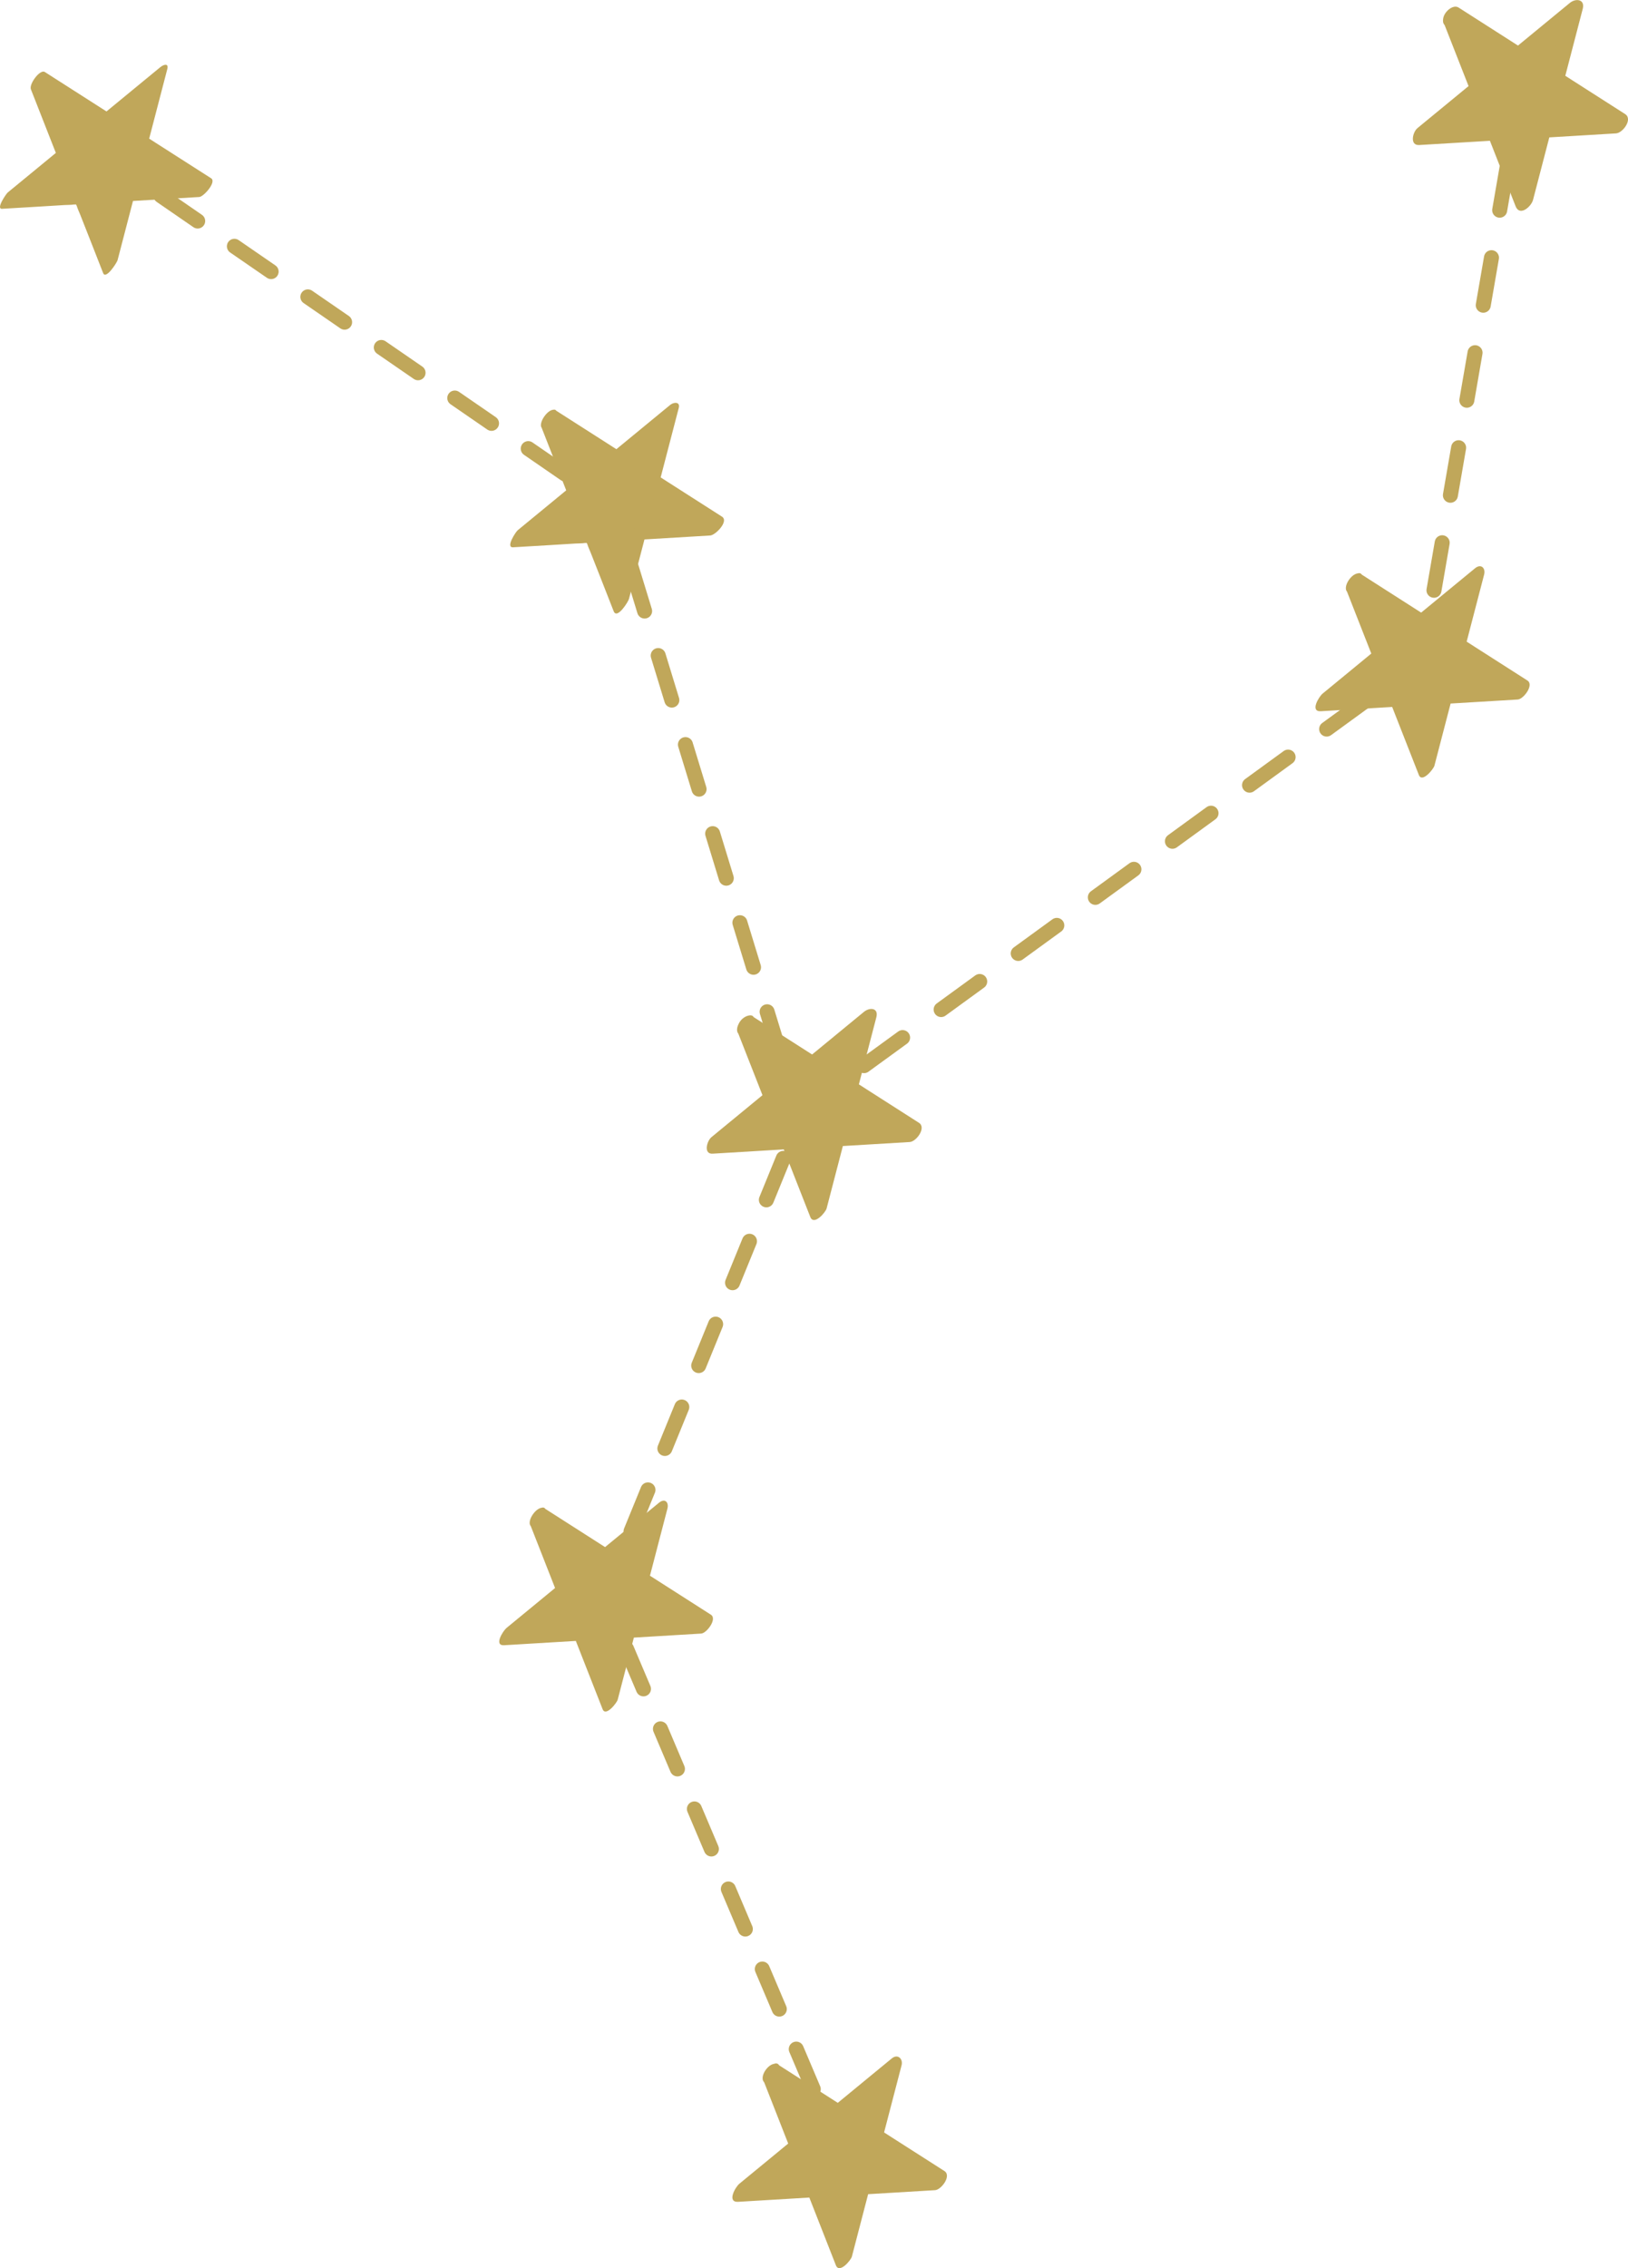 <?xml version="1.0" encoding="UTF-8"?>
<svg id="Calque_1" data-name="Calque 1" xmlns="http://www.w3.org/2000/svg" viewBox="0 0 216.88 302.01">
  <defs>
    <style>
      .cls-1, .cls-2, .cls-3, .cls-4, .cls-5, .cls-6, .cls-7 {
        fill: none;
        stroke: #c0a75a;
        stroke-linecap: round;
        stroke-linejoin: round;
        stroke-width: 2px;
      }

      .cls-2 {
        stroke-dasharray: 0 0 0 0 0 0 6.35 6.35;
      }

      .cls-3 {
        stroke-dasharray: 0 0 0 0 0 0 6.2 6.2;
      }

      .cls-4 {
        stroke-dasharray: 0 0 0 0 0 0 5.79 5.79;
      }

      .cls-5 {
        stroke-dasharray: 0 0 0 0 0 0 5.94 5.94;
      }

      .cls-8 {
        fill: #c0a75a;
        stroke-width: 0px;
      }

      .cls-6 {
        stroke-dasharray: 0 0 0 0 0 0 5.96 5.96;
      }

      .cls-7 {
        stroke-dasharray: 0 0 0 0 0 0 6.42 6.42;
      }
    </style>
  </defs>
  <g>
    <polygon class="cls-8" points="102.81 276.15 111.27 281.56 119.03 275.18 116.5 284.9 124.96 290.31 114.94 290.91 112.42 300.62 108.75 291.27 98.73 291.87 106.48 285.5 102.81 276.15"/>
    <path class="cls-8" d="M101.94,277.37c2.82,1.8,5.64,3.61,8.46,5.41.33.21.79.1,1.08-.14l7.76-6.38-1.3-.94c-.84,3.24-1.68,6.47-2.53,9.71-.09.33-.13.85.22,1.07,2.82,1.8,5.64,3.61,8.46,5.41l1.24-2.55c-3.34.2-6.67.4-10.02.6-.69.05-1.31.88-1.47,1.48-.84,3.24-1.68,6.47-2.53,9.71l2.13-1.18c-1.22-3.11-2.45-6.24-3.67-9.35-.1-.25-.45-.31-.67-.29-3.34.2-6.67.4-10.02.6l-.16,2.41,7.76-6.38c.62-.51,1.16-1.29.83-2.12-1.22-3.11-2.45-6.24-3.67-9.35-.47-1.18-2.52.95-2.08,2.06,1.22,3.11,2.45,6.24,3.67,9.35l.83-2.12-7.76,6.38c-.54.44-1.71,2.5-.16,2.41,3.34-.2,6.67-.4,10.02-.6l-.67-.29c1.22,3.11,2.45,6.24,3.67,9.35.46,1.15,2-.67,2.13-1.18.84-3.24,1.68-6.47,2.53-9.71l-1.47,1.48c3.34-.2,6.67-.4,10.02-.6.83-.05,2.23-1.92,1.24-2.55-2.82-1.8-5.64-3.61-8.46-5.41l.22,1.07c.84-3.24,1.68-6.47,2.53-9.71.24-.88-.5-1.6-1.3-.94l-7.76,6.38,1.08-.14c-2.82-1.8-5.64-3.61-8.46-5.41-1.07-.69-2.79,1.77-1.74,2.44v.02Z"/>
  </g>
  <g>
    <polygon class="cls-8" points="71.68 202.07 80.14 207.48 87.89 201.1 85.37 210.81 93.83 216.22 83.81 216.82 81.28 226.54 77.61 217.19 67.59 217.79 75.35 211.41 71.68 202.07"/>
    <path class="cls-8" d="M70.8,203.29c2.82,1.8,5.64,3.61,8.46,5.41.32.2.74,0,.99-.21,2.59-2.13,5.17-4.25,7.76-6.38l-1.12-.8c-.84,3.24-1.68,6.47-2.53,9.71-.07.29-.2.8.13,1.01,2.82,1.8,5.64,3.61,8.46,5.41l1.3-2.51c-3.34.2-6.67.4-10.02.6-.63.04-1.29.98-1.43,1.51-.84,3.24-1.68,6.47-2.53,9.71l2.01-1.27c-1.22-3.11-2.45-6.24-3.67-9.35-.1-.24-.37-.25-.58-.23-3.34.2-6.67.4-10.02.6l-.31,2.3,7.76-6.38c.54-.44,1.19-1.32.9-2.07-1.22-3.11-2.45-6.24-3.67-9.35-.4-1.03-2.42,1.11-2.02,2.1,1.22,3.11,2.45,6.24,3.67,9.35l.9-2.07-7.76,6.38c-.47.39-1.74,2.39-.31,2.3,3.34-.2,6.67-.4,10.02-.6l-.58-.23c1.22,3.11,2.45,6.24,3.67,9.35.41,1.05,1.9-.84,2.01-1.27.84-3.24,1.68-6.47,2.53-9.71l-1.43,1.51c3.34-.2,6.67-.4,10.02-.6.73-.04,2.17-1.95,1.3-2.51-2.82-1.8-5.64-3.61-8.46-5.41l.13,1.01c.84-3.24,1.68-6.47,2.53-9.71.23-.86-.33-1.45-1.12-.8-2.59,2.13-5.17,4.25-7.76,6.38l.99-.21c-2.82-1.8-5.64-3.61-8.46-5.41-.94-.6-2.65,1.86-1.74,2.44h-.03Z"/>
  </g>
  <g>
    <polygon class="cls-8" points="99.38 136.57 107.84 141.97 115.6 135.6 113.07 145.31 121.53 150.72 111.51 151.32 108.99 161.03 105.32 151.69 95.3 152.29 103.05 145.91 99.38 136.57"/>
    <path class="cls-8" d="M98.51,137.79c2.82,1.8,5.64,3.61,8.46,5.41.49.32,1.02-.04,1.41-.35l7.76-6.38-1.65-.74c-.84,3.24-1.68,6.47-2.53,9.71-.09.35-.1.87.25,1.09,2.82,1.8,5.64,3.61,8.46,5.41l1.22-2.56c-3.34.2-6.67.4-10.02.6-.7.05-1.32.85-1.47,1.47-.84,3.24-1.68,6.47-2.53,9.71l2.17-1.15c-1.22-3.11-2.45-6.24-3.67-9.35-.1-.25-.47-.32-.69-.31-3.34.2-6.67.4-10.02.6l.17,2.2,7.76-6.38c.54-.44.78-1.26.53-1.9-1.22-3.11-2.45-6.24-3.67-9.35-.26-.68-1.26-.14-1.58.16-.52.49-.79,1.22-.53,1.9,1.22,3.11,2.45,6.24,3.67,9.35l.53-1.9-7.76,6.38c-.62.51-1.1,2.29.17,2.2,3.34-.2,6.67-.4,10.02-.6l-.69-.31c1.22,3.11,2.45,6.24,3.67,9.35.47,1.18,2.03-.61,2.17-1.15.84-3.24,1.68-6.47,2.53-9.71l-1.47,1.47c3.34-.2,6.67-.4,10.02-.6.86-.05,2.25-1.91,1.22-2.56-2.82-1.8-5.64-3.61-8.46-5.41l.25,1.09c.84-3.24,1.68-6.47,2.53-9.71.34-1.29-.87-1.38-1.65-.74l-7.76,6.38,1.41-.35c-2.82-1.8-5.64-3.61-8.46-5.41-1.12-.71-2.84,1.74-1.74,2.44h-.01Z"/>
  </g>
  <g>
    <polygon class="cls-8" points="73.16 55.86 81.62 61.26 89.37 54.89 86.85 64.6 95.31 70.01 85.29 70.61 82.76 80.32 79.09 70.98 69.07 71.58 76.83 65.2 73.16 55.86"/>
    <path class="cls-8" d="M72.28,57.08c2.82,1.8,5.64,3.61,8.46,5.41.31.2.71-.04.95-.23l7.76-6.38-1.12-.43c-.84,3.24-1.68,6.47-2.53,9.71-.05.18-.02.54.17.66,2.82,1.8,5.64,3.61,8.46,5.41l1.56-2.51c-3.34.2-6.67.4-10.02.6-.91.05-1.52,1.05-1.72,1.86-.84,3.24-1.68,6.47-2.53,9.71l2.04-1.63c-1.22-3.11-2.45-6.24-3.67-9.35-.06-.13-.17-.21-.32-.23-3.34.2-6.67.4-10.02.6l-.61,2.27,7.76-6.38c.5-.41,1.2-1.34.92-2.04-1.22-3.11-2.45-6.24-3.67-9.35-.37-.95-2.37,1.18-2.01,2.13,1.22,3.11,2.45,6.24,3.67,9.35l.92-2.04-7.76,6.38c-.27.22-1.66,2.34-.61,2.27l4.89-.29,3.43-.21c.41-.02.83-.01,1.24-.07.14-.02.68.05.31-.14-.31-.15-.06.09.02.32.11.36.28.72.42,1.06l1.25,3.17c.61,1.56,1.22,3.11,1.83,4.67.45,1.15,1.95-1.27,2.04-1.63.84-3.24,1.68-6.47,2.53-9.71l-1.72,1.86c3.34-.2,6.67-.4,10.02-.6.69-.04,2.52-1.9,1.56-2.51-2.82-1.8-5.64-3.61-8.46-5.41l.17.66c.84-3.24,1.68-6.47,2.53-9.71.23-.87-.66-.8-1.12-.43l-7.76,6.38.95-.23c-2.82-1.8-5.64-3.61-8.46-5.41-.88-.56-2.59,1.9-1.74,2.44h-.02Z"/>
  </g>
  <g>
    <polygon class="cls-8" points="5.08 10.85 13.54 16.25 21.3 9.88 18.77 19.59 27.23 25 17.21 25.6 14.69 35.31 11.02 25.97 1 26.57 8.75 20.19 5.08 10.85"/>
    <path class="cls-8" d="M4.21,12.07c2.82,1.8,5.64,3.61,8.46,5.41.27.18.65-.16.84-.32l7.76-6.38-.92-.28c-.84,3.24-1.68,6.47-2.53,9.71-.04.15-.09.49.08.6,2.82,1.8,5.64,3.61,8.46,5.41l1.59-2.49c-3.34.2-6.67.4-10.02.6-.79.04-1.49,1.23-1.67,1.89-.84,3.24-1.68,6.47-2.53,9.71l1.92-1.71c-1.22-3.11-2.45-6.24-3.67-9.35-.05-.12-.12-.18-.25-.18-3.34.2-6.67.4-10.02.6l-.75,2.17,7.76-6.38c.41-.34,1.24-1.38,1-2-1.22-3.11-2.45-6.24-3.67-9.35-.29-.73-2.25,1.36-1.93,2.17,1.22,3.11,2.45,6.24,3.67,9.35l1-2-7.76,6.38c-.23.19-1.61,2.23-.75,2.17l4.89-.29,3.43-.21c.41-.02.83-.01,1.24-.07.13-.02.63.04.35-.12-.26-.14,0,.17.05.35.11.36.28.72.42,1.06l1.25,3.17c.61,1.56,1.22,3.11,1.83,4.67.36.92,1.84-1.4,1.92-1.71.84-3.24,1.68-6.47,2.53-9.71l-1.67,1.89c3.34-.2,6.67-.4,10.02-.6.59-.03,2.34-2,1.59-2.49-2.82-1.8-5.64-3.61-8.46-5.41l.08.6c.84-3.24,1.68-6.47,2.53-9.71.23-.86-.48-.64-.92-.28l-7.76,6.38.84-.32c-2.82-1.8-5.64-3.61-8.46-5.41-.72-.46-2.42,2.02-1.74,2.44h-.02Z"/>
  </g>
  <g>
    <polygon class="cls-8" points="180.44 77.69 188.9 83.1 196.65 76.72 194.13 86.44 202.59 91.85 192.57 92.45 190.04 102.16 186.37 92.82 176.35 93.41 184.11 87.04 180.44 77.69"/>
    <path class="cls-8" d="M179.57,78.92c2.82,1.8,5.64,3.61,8.46,5.41.32.2.76.05,1.03-.18l7.76-6.38-1.2-.86c-.84,3.24-1.68,6.47-2.53,9.71-.08.31-.17.81.16,1.03,2.82,1.8,5.64,3.61,8.46,5.41l1.28-2.53c-3.34.2-6.67.4-10.02.6-.65.04-1.3.94-1.44,1.49-.84,3.24-1.68,6.47-2.53,9.71l2.07-1.23c-1.22-3.11-2.45-6.24-3.67-9.35-.1-.25-.41-.27-.63-.26-3.34.2-6.67.4-10.02.6l-.24,2.35,7.76-6.38c.57-.47,1.18-1.31.87-2.09-1.22-3.11-2.45-6.24-3.67-9.35-.43-1.1-2.46,1.04-2.05,2.09,1.22,3.11,2.45,6.24,3.67,9.35l.87-2.09-7.76,6.38c-.5.41-1.73,2.43-.24,2.35,3.34-.2,6.67-.4,10.02-.6l-.63-.26c1.22,3.11,2.45,6.24,3.67,9.35.43,1.09,1.94-.77,2.07-1.23.84-3.24,1.68-6.47,2.53-9.71l-1.44,1.49c3.34-.2,6.67-.4,10.02-.6.76-.05,2.2-1.94,1.28-2.53-2.82-1.8-5.64-3.61-8.46-5.41l.16,1.03c.84-3.24,1.68-6.47,2.53-9.71.23-.87-.4-1.51-1.2-.86l-7.76,6.38,1.03-.18c-2.82-1.8-5.64-3.61-8.46-5.41-1-.64-2.71,1.82-1.74,2.44h-.01Z"/>
  </g>
  <g>
    <polygon class="cls-8" points="193.49 2.24 201.95 7.64 209.7 1.27 207.18 10.98 215.63 16.39 205.62 16.99 203.09 26.7 199.42 17.36 189.4 17.96 197.16 11.58 193.49 2.24"/>
    <path class="cls-8" d="M192.61,3.46c2.82,1.8,5.64,3.61,8.46,5.41.5.33,1.04,0,1.44-.33l7.76-6.38-1.72-.79c-.84,3.24-1.68,6.47-2.53,9.71-.09.36-.07.89.28,1.11,2.82,1.8,5.64,3.61,8.46,5.41l1.21-2.57c-3.34.2-6.67.4-10.02.6-.73.04-1.32.82-1.49,1.46-.84,3.24-1.68,6.47-2.53,9.71l2.32-.86c-1.22-3.11-2.45-6.24-3.67-9.35-.15-.39-.39-.63-.84-.59-3.34.2-6.67.4-10.02.6l.23,2.25,7.76-6.38c.38-.31.81-1.13.61-1.65-1.22-3.11-2.45-6.24-3.67-9.35-.61-1.54-2.8.32-2.34,1.51,1.22,3.11,2.45,6.24,3.67,9.35l.61-1.65-7.76,6.38c-.64.53-1.06,2.32.23,2.25,3.34-.2,6.67-.4,10.02-.6l-.84-.59c1.22,3.11,2.45,6.24,3.67,9.35.55,1.39,2.08.05,2.32-.86.84-3.24,1.68-6.47,2.53-9.71l-1.49,1.46c3.34-.2,6.67-.4,10.02-.6.91-.06,2.26-1.9,1.21-2.57-2.82-1.8-5.64-3.61-8.46-5.41l.28,1.11c.84-3.24,1.68-6.47,2.53-9.71.33-1.3-.93-1.44-1.72-.79l-7.76,6.38,1.44-.33c-2.82-1.8-5.64-3.61-8.46-5.41-1.16-.74-2.89,1.71-1.74,2.44h0Z"/>
  </g>
  <g>
    <path class="cls-1" d="M80.03,211.44c.39.92.78,1.85,1.17,2.76"/>
    <path class="cls-4" d="M83.46,219.54c8.68,20.44,17.36,40.89,26.03,61.34"/>
    <path class="cls-1" d="M110.63,283.54c.39.92.78,1.85,1.17,2.76"/>
  </g>
  <g>
    <path class="cls-1" d="M107.74,145.94c-.38.92-.76,1.85-1.14,2.77"/>
    <path class="cls-6" d="M104.35,154.24c-7.14,17.48-14.28,34.96-21.42,52.44"/>
    <path class="cls-1" d="M81.8,209.44c-.38.92-.76,1.85-1.14,2.77"/>
  </g>
  <g>
    <path class="cls-1" d="M81.38,66.64c.29.95.59,1.91.88,2.86"/>
    <path class="cls-3" d="M84.06,75.43c6.94,22.71,13.9,45.42,20.84,68.13"/>
    <path class="cls-1" d="M105.81,146.53c.29.95.59,1.91.88,2.86"/>
  </g>
  <g>
    <path class="cls-1" d="M14.07,21c.83.56,1.64,1.13,2.47,1.7"/>
    <path class="cls-5" d="M21.44,26.06c18.76,12.91,37.53,25.82,56.29,38.74"/>
    <path class="cls-1" d="M80.18,66.49c.83.56,1.64,1.13,2.47,1.7"/>
  </g>
  <g>
    <path class="cls-1" d="M189.43,87.84c-.81.59-1.62,1.18-2.42,1.76"/>
    <path class="cls-2" d="M181.87,93.34c-23.09,16.79-46.19,33.59-69.28,50.38"/>
    <path class="cls-1" d="M110.03,145.59c-.81.59-1.62,1.18-2.42,1.76"/>
  </g>
  <g>
    <path class="cls-1" d="M202.48,12.39c-.17.98-.33,1.97-.51,2.96"/>
    <path class="cls-7" d="M200.88,21.66c-3.46,20.02-6.93,40.04-10.39,60.07"/>
    <path class="cls-1" d="M189.94,84.89c-.17.98-.33,1.97-.51,2.96"/>
  </g>
</svg>